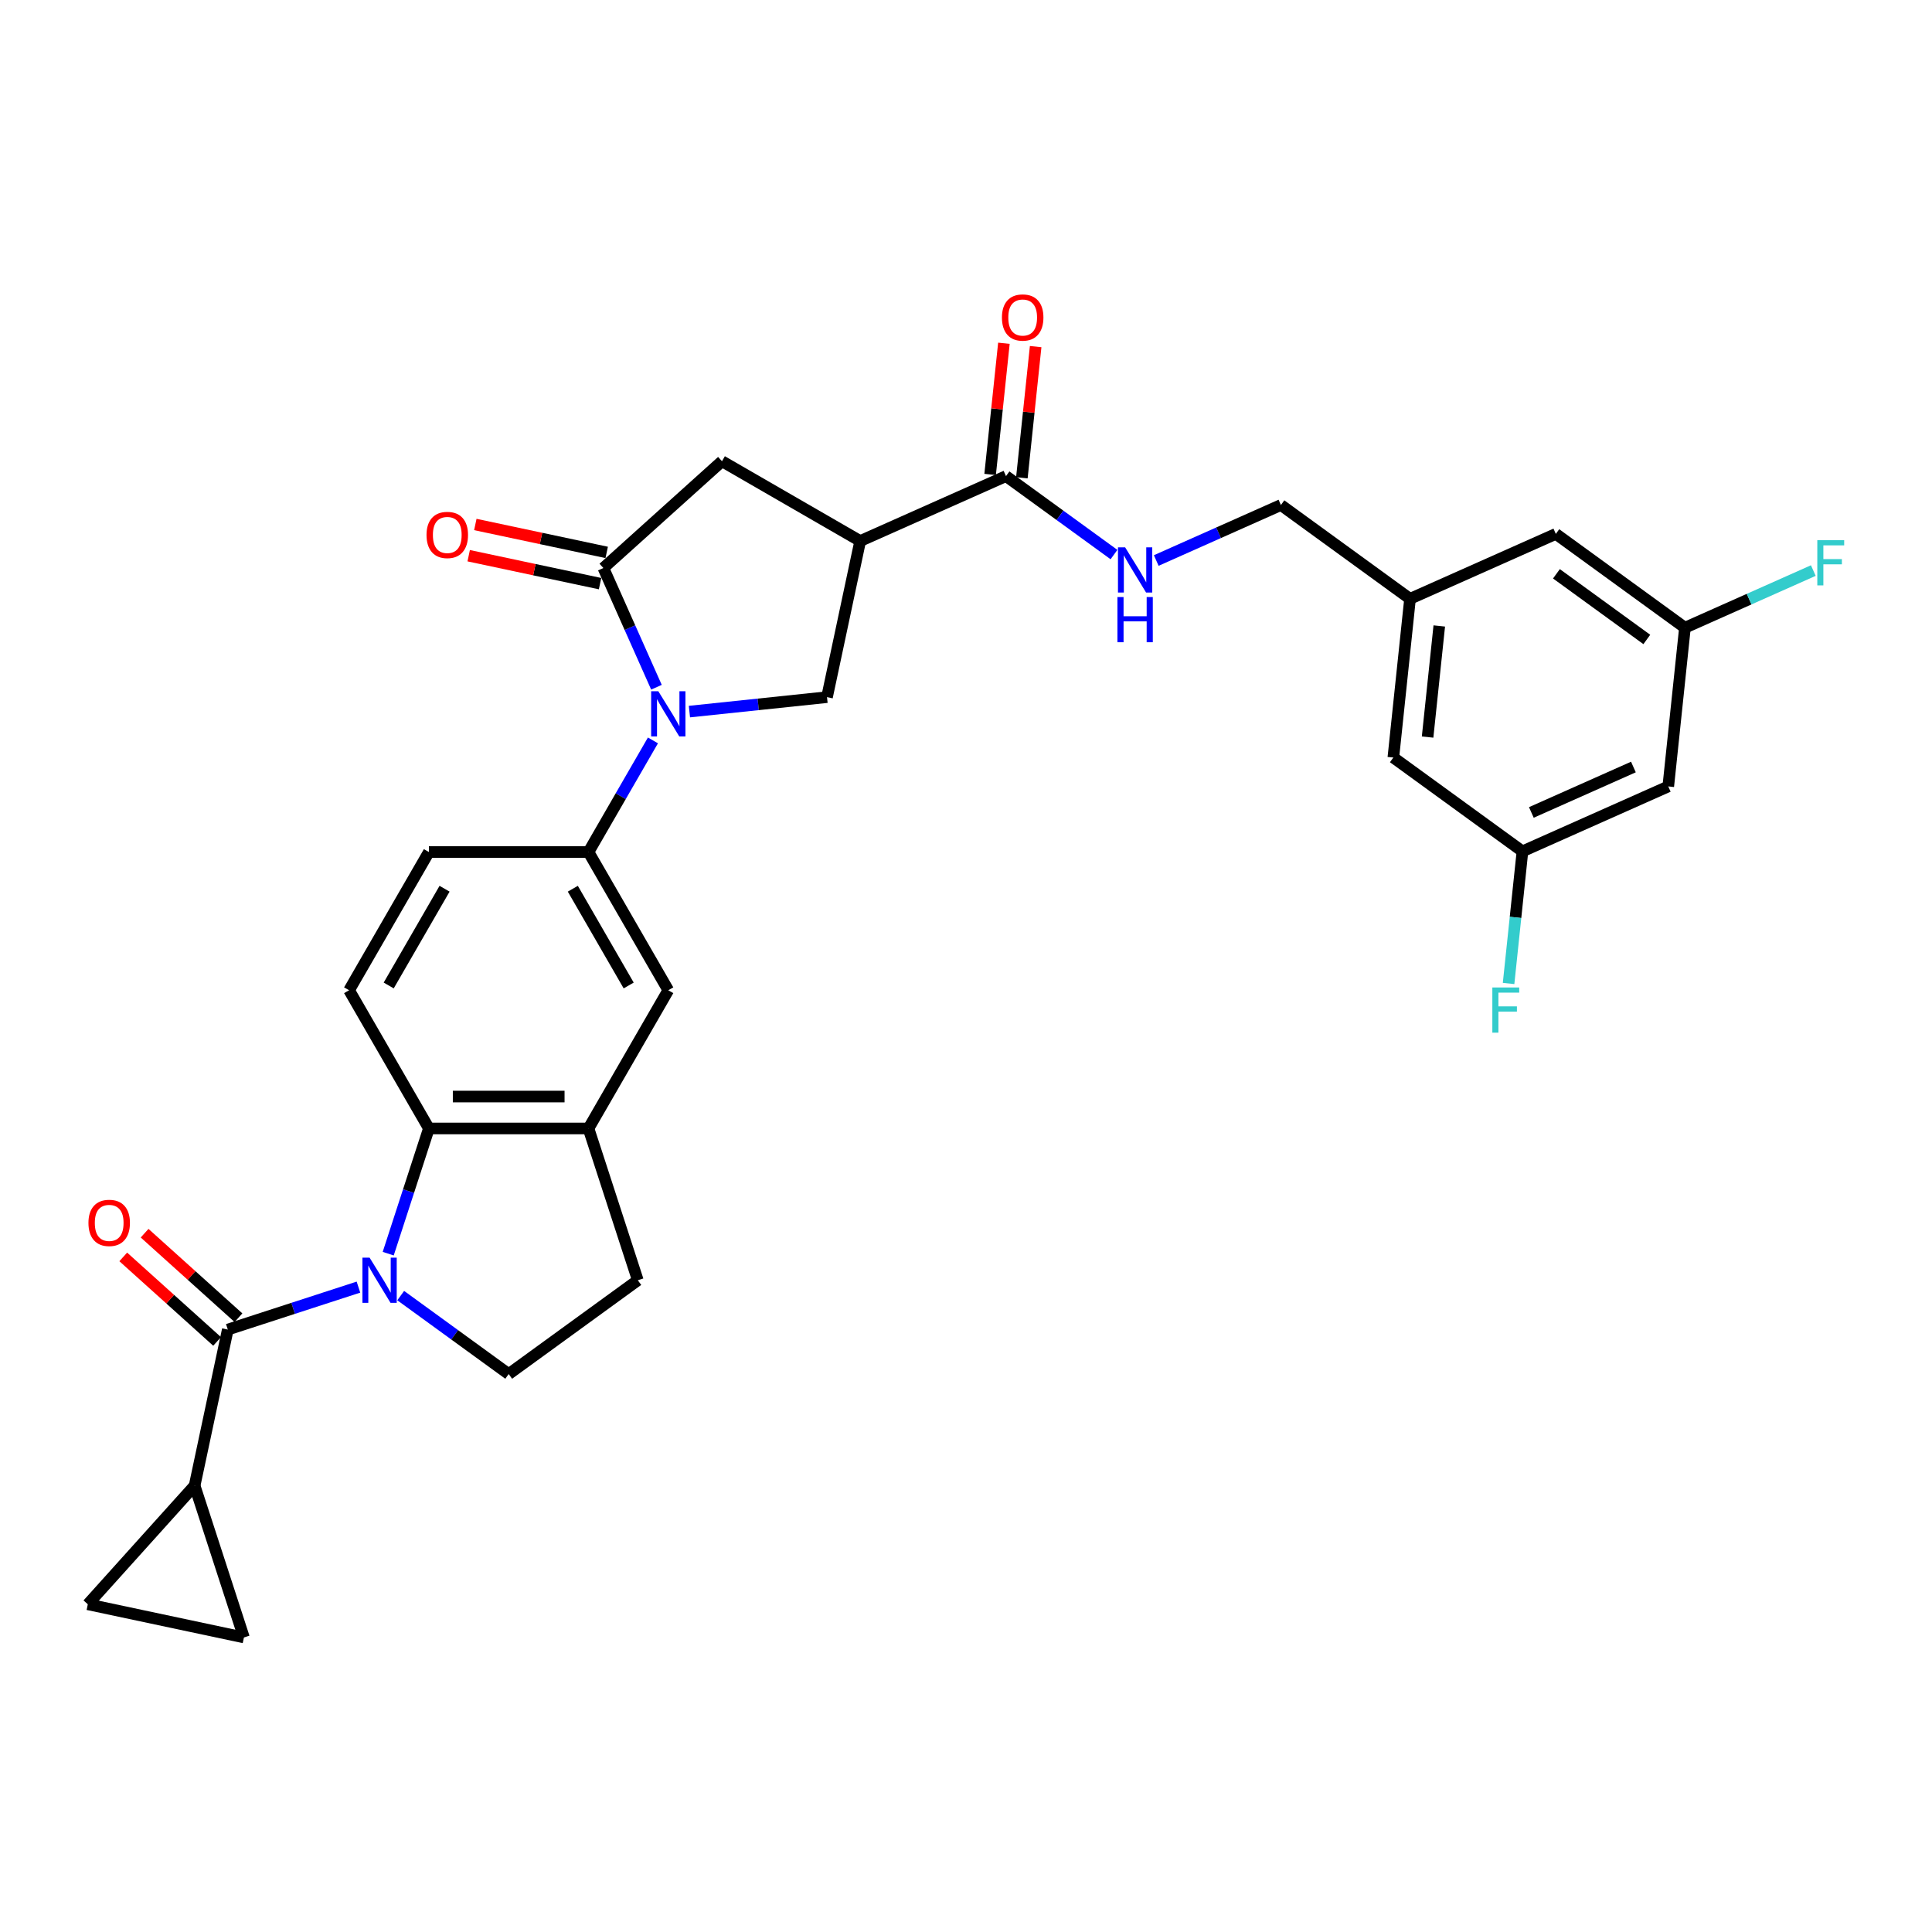 <?xml version='1.0' encoding='iso-8859-1'?>
<svg version='1.1' baseProfile='full'
              xmlns='http://www.w3.org/2000/svg'
                      xmlns:rdkit='http://www.rdkit.org/xml'
                      xmlns:xlink='http://www.w3.org/1999/xlink'
                  xml:space='preserve'
width='1000px' height='1000px' viewBox='0 0 1000 1000'>
<!-- END OF HEADER -->
<rect style='opacity:1.0;fill:#FFFFFF;stroke:none' width='1000' height='1000' x='0' y='0'> </rect>
<path class='bond-1' d='M 185.531,666.209 L 151.718,677.196' style='fill:none;fill-rule:evenodd;stroke:#0000FF;stroke-width:6px;stroke-linecap:butt;stroke-linejoin:miter;stroke-opacity:1' />
<path class='bond-1' d='M 151.718,677.196 L 117.905,688.183' style='fill:none;fill-rule:evenodd;stroke:#000000;stroke-width:6px;stroke-linecap:butt;stroke-linejoin:miter;stroke-opacity:1' />
<path class='bond-4' d='M 200.94,648.893 L 211.468,616.492' style='fill:none;fill-rule:evenodd;stroke:#0000FF;stroke-width:6px;stroke-linecap:butt;stroke-linejoin:miter;stroke-opacity:1' />
<path class='bond-4' d='M 211.468,616.492 L 221.996,584.091' style='fill:none;fill-rule:evenodd;stroke:#000000;stroke-width:6px;stroke-linecap:butt;stroke-linejoin:miter;stroke-opacity:1' />
<path class='bond-11' d='M 207.406,670.602 L 235.353,690.906' style='fill:none;fill-rule:evenodd;stroke:#0000FF;stroke-width:6px;stroke-linecap:butt;stroke-linejoin:miter;stroke-opacity:1' />
<path class='bond-11' d='M 235.353,690.906 L 263.299,711.211' style='fill:none;fill-rule:evenodd;stroke:#000000;stroke-width:6px;stroke-linecap:butt;stroke-linejoin:miter;stroke-opacity:1' />
<path class='bond-0' d='M 337.961,383.234 L 321.282,412.123' style='fill:none;fill-rule:evenodd;stroke:#0000FF;stroke-width:6px;stroke-linecap:butt;stroke-linejoin:miter;stroke-opacity:1' />
<path class='bond-0' d='M 321.282,412.123 L 304.603,441.011' style='fill:none;fill-rule:evenodd;stroke:#000000;stroke-width:6px;stroke-linecap:butt;stroke-linejoin:miter;stroke-opacity:1' />
<path class='bond-2' d='M 339.779,355.709 L 326.043,324.858' style='fill:none;fill-rule:evenodd;stroke:#0000FF;stroke-width:6px;stroke-linecap:butt;stroke-linejoin:miter;stroke-opacity:1' />
<path class='bond-2' d='M 326.043,324.858 L 312.307,294.006' style='fill:none;fill-rule:evenodd;stroke:#000000;stroke-width:6px;stroke-linecap:butt;stroke-linejoin:miter;stroke-opacity:1' />
<path class='bond-5' d='M 356.844,368.322 L 392.452,364.579' style='fill:none;fill-rule:evenodd;stroke:#0000FF;stroke-width:6px;stroke-linecap:butt;stroke-linejoin:miter;stroke-opacity:1' />
<path class='bond-5' d='M 392.452,364.579 L 428.061,360.837' style='fill:none;fill-rule:evenodd;stroke:#000000;stroke-width:6px;stroke-linecap:butt;stroke-linejoin:miter;stroke-opacity:1' />
<path class='bond-7' d='M 117.905,688.183 L 100.73,768.985' style='fill:none;fill-rule:evenodd;stroke:#000000;stroke-width:6px;stroke-linecap:butt;stroke-linejoin:miter;stroke-opacity:1' />
<path class='bond-17' d='M 123.432,682.044 L 99.14,660.171' style='fill:none;fill-rule:evenodd;stroke:#000000;stroke-width:6px;stroke-linecap:butt;stroke-linejoin:miter;stroke-opacity:1' />
<path class='bond-17' d='M 99.14,660.171 L 74.847,638.297' style='fill:none;fill-rule:evenodd;stroke:#FF0000;stroke-width:6px;stroke-linecap:butt;stroke-linejoin:miter;stroke-opacity:1' />
<path class='bond-17' d='M 112.377,694.321 L 88.085,672.448' style='fill:none;fill-rule:evenodd;stroke:#000000;stroke-width:6px;stroke-linecap:butt;stroke-linejoin:miter;stroke-opacity:1' />
<path class='bond-17' d='M 88.085,672.448 L 63.792,650.575' style='fill:none;fill-rule:evenodd;stroke:#FF0000;stroke-width:6px;stroke-linecap:butt;stroke-linejoin:miter;stroke-opacity:1' />
<path class='bond-10' d='M 312.307,294.006 L 373.696,238.731' style='fill:none;fill-rule:evenodd;stroke:#000000;stroke-width:6px;stroke-linecap:butt;stroke-linejoin:miter;stroke-opacity:1' />
<path class='bond-18' d='M 314.025,285.926 L 280.026,278.699' style='fill:none;fill-rule:evenodd;stroke:#000000;stroke-width:6px;stroke-linecap:butt;stroke-linejoin:miter;stroke-opacity:1' />
<path class='bond-18' d='M 280.026,278.699 L 246.027,271.472' style='fill:none;fill-rule:evenodd;stroke:#FF0000;stroke-width:6px;stroke-linecap:butt;stroke-linejoin:miter;stroke-opacity:1' />
<path class='bond-18' d='M 310.59,302.086 L 276.591,294.86' style='fill:none;fill-rule:evenodd;stroke:#000000;stroke-width:6px;stroke-linecap:butt;stroke-linejoin:miter;stroke-opacity:1' />
<path class='bond-18' d='M 276.591,294.86 L 242.592,287.633' style='fill:none;fill-rule:evenodd;stroke:#FF0000;stroke-width:6px;stroke-linecap:butt;stroke-linejoin:miter;stroke-opacity:1' />
<path class='bond-3' d='M 445.236,280.035 L 428.061,360.837' style='fill:none;fill-rule:evenodd;stroke:#000000;stroke-width:6px;stroke-linecap:butt;stroke-linejoin:miter;stroke-opacity:1' />
<path class='bond-8' d='M 445.236,280.035 L 520.702,246.435' style='fill:none;fill-rule:evenodd;stroke:#000000;stroke-width:6px;stroke-linecap:butt;stroke-linejoin:miter;stroke-opacity:1' />
<path class='bond-34' d='M 445.236,280.035 L 373.696,238.731' style='fill:none;fill-rule:evenodd;stroke:#000000;stroke-width:6px;stroke-linecap:butt;stroke-linejoin:miter;stroke-opacity:1' />
<path class='bond-9' d='M 221.996,584.091 L 304.603,584.091' style='fill:none;fill-rule:evenodd;stroke:#000000;stroke-width:6px;stroke-linecap:butt;stroke-linejoin:miter;stroke-opacity:1' />
<path class='bond-9' d='M 234.387,567.57 L 292.212,567.57' style='fill:none;fill-rule:evenodd;stroke:#000000;stroke-width:6px;stroke-linecap:butt;stroke-linejoin:miter;stroke-opacity:1' />
<path class='bond-15' d='M 221.996,584.091 L 180.692,512.551' style='fill:none;fill-rule:evenodd;stroke:#000000;stroke-width:6px;stroke-linecap:butt;stroke-linejoin:miter;stroke-opacity:1' />
<path class='bond-6' d='M 304.603,441.011 L 221.996,441.011' style='fill:none;fill-rule:evenodd;stroke:#000000;stroke-width:6px;stroke-linecap:butt;stroke-linejoin:miter;stroke-opacity:1' />
<path class='bond-32' d='M 304.603,441.011 L 345.907,512.551' style='fill:none;fill-rule:evenodd;stroke:#000000;stroke-width:6px;stroke-linecap:butt;stroke-linejoin:miter;stroke-opacity:1' />
<path class='bond-32' d='M 296.49,460.003 L 325.403,510.081' style='fill:none;fill-rule:evenodd;stroke:#000000;stroke-width:6px;stroke-linecap:butt;stroke-linejoin:miter;stroke-opacity:1' />
<path class='bond-12' d='M 100.73,768.985 L 126.257,847.549' style='fill:none;fill-rule:evenodd;stroke:#000000;stroke-width:6px;stroke-linecap:butt;stroke-linejoin:miter;stroke-opacity:1' />
<path class='bond-13' d='M 100.73,768.985 L 45.455,830.374' style='fill:none;fill-rule:evenodd;stroke:#000000;stroke-width:6px;stroke-linecap:butt;stroke-linejoin:miter;stroke-opacity:1' />
<path class='bond-16' d='M 520.702,246.435 L 548.648,266.74' style='fill:none;fill-rule:evenodd;stroke:#000000;stroke-width:6px;stroke-linecap:butt;stroke-linejoin:miter;stroke-opacity:1' />
<path class='bond-16' d='M 548.648,266.74 L 576.595,287.044' style='fill:none;fill-rule:evenodd;stroke:#0000FF;stroke-width:6px;stroke-linecap:butt;stroke-linejoin:miter;stroke-opacity:1' />
<path class='bond-22' d='M 528.917,247.299 L 532.485,213.35' style='fill:none;fill-rule:evenodd;stroke:#000000;stroke-width:6px;stroke-linecap:butt;stroke-linejoin:miter;stroke-opacity:1' />
<path class='bond-22' d='M 532.485,213.35 L 536.053,179.402' style='fill:none;fill-rule:evenodd;stroke:#FF0000;stroke-width:6px;stroke-linecap:butt;stroke-linejoin:miter;stroke-opacity:1' />
<path class='bond-22' d='M 512.486,245.572 L 516.054,211.623' style='fill:none;fill-rule:evenodd;stroke:#000000;stroke-width:6px;stroke-linecap:butt;stroke-linejoin:miter;stroke-opacity:1' />
<path class='bond-22' d='M 516.054,211.623 L 519.622,177.675' style='fill:none;fill-rule:evenodd;stroke:#FF0000;stroke-width:6px;stroke-linecap:butt;stroke-linejoin:miter;stroke-opacity:1' />
<path class='bond-14' d='M 304.603,584.091 L 345.907,512.551' style='fill:none;fill-rule:evenodd;stroke:#000000;stroke-width:6px;stroke-linecap:butt;stroke-linejoin:miter;stroke-opacity:1' />
<path class='bond-31' d='M 304.603,584.091 L 330.13,662.656' style='fill:none;fill-rule:evenodd;stroke:#000000;stroke-width:6px;stroke-linecap:butt;stroke-linejoin:miter;stroke-opacity:1' />
<path class='bond-19' d='M 263.299,711.211 L 330.13,662.656' style='fill:none;fill-rule:evenodd;stroke:#000000;stroke-width:6px;stroke-linecap:butt;stroke-linejoin:miter;stroke-opacity:1' />
<path class='bond-33' d='M 126.257,847.549 L 45.455,830.374' style='fill:none;fill-rule:evenodd;stroke:#000000;stroke-width:6px;stroke-linecap:butt;stroke-linejoin:miter;stroke-opacity:1' />
<path class='bond-20' d='M 180.692,512.551 L 221.996,441.011' style='fill:none;fill-rule:evenodd;stroke:#000000;stroke-width:6px;stroke-linecap:butt;stroke-linejoin:miter;stroke-opacity:1' />
<path class='bond-20' d='M 201.196,510.081 L 230.108,460.003' style='fill:none;fill-rule:evenodd;stroke:#000000;stroke-width:6px;stroke-linecap:butt;stroke-linejoin:miter;stroke-opacity:1' />
<path class='bond-26' d='M 598.47,290.121 L 630.734,275.756' style='fill:none;fill-rule:evenodd;stroke:#0000FF;stroke-width:6px;stroke-linecap:butt;stroke-linejoin:miter;stroke-opacity:1' />
<path class='bond-26' d='M 630.734,275.756 L 662.998,261.391' style='fill:none;fill-rule:evenodd;stroke:#000000;stroke-width:6px;stroke-linecap:butt;stroke-linejoin:miter;stroke-opacity:1' />
<path class='bond-21' d='M 863.49,407.057 L 788.024,440.657' style='fill:none;fill-rule:evenodd;stroke:#000000;stroke-width:6px;stroke-linecap:butt;stroke-linejoin:miter;stroke-opacity:1' />
<path class='bond-21' d='M 845.45,397.004 L 792.624,420.524' style='fill:none;fill-rule:evenodd;stroke:#000000;stroke-width:6px;stroke-linecap:butt;stroke-linejoin:miter;stroke-opacity:1' />
<path class='bond-35' d='M 863.49,407.057 L 872.124,324.902' style='fill:none;fill-rule:evenodd;stroke:#000000;stroke-width:6px;stroke-linecap:butt;stroke-linejoin:miter;stroke-opacity:1' />
<path class='bond-23' d='M 872.124,324.902 L 805.294,276.347' style='fill:none;fill-rule:evenodd;stroke:#000000;stroke-width:6px;stroke-linecap:butt;stroke-linejoin:miter;stroke-opacity:1' />
<path class='bond-23' d='M 852.389,330.985 L 805.607,296.997' style='fill:none;fill-rule:evenodd;stroke:#000000;stroke-width:6px;stroke-linecap:butt;stroke-linejoin:miter;stroke-opacity:1' />
<path class='bond-29' d='M 872.124,324.902 L 905.347,310.111' style='fill:none;fill-rule:evenodd;stroke:#000000;stroke-width:6px;stroke-linecap:butt;stroke-linejoin:miter;stroke-opacity:1' />
<path class='bond-29' d='M 905.347,310.111 L 938.569,295.319' style='fill:none;fill-rule:evenodd;stroke:#33CCCC;stroke-width:6px;stroke-linecap:butt;stroke-linejoin:miter;stroke-opacity:1' />
<path class='bond-24' d='M 788.024,440.657 L 721.194,392.101' style='fill:none;fill-rule:evenodd;stroke:#000000;stroke-width:6px;stroke-linecap:butt;stroke-linejoin:miter;stroke-opacity:1' />
<path class='bond-30' d='M 788.024,440.657 L 784.43,474.853' style='fill:none;fill-rule:evenodd;stroke:#000000;stroke-width:6px;stroke-linecap:butt;stroke-linejoin:miter;stroke-opacity:1' />
<path class='bond-30' d='M 784.43,474.853 L 780.836,509.049' style='fill:none;fill-rule:evenodd;stroke:#33CCCC;stroke-width:6px;stroke-linecap:butt;stroke-linejoin:miter;stroke-opacity:1' />
<path class='bond-25' d='M 729.828,309.947 L 662.998,261.391' style='fill:none;fill-rule:evenodd;stroke:#000000;stroke-width:6px;stroke-linecap:butt;stroke-linejoin:miter;stroke-opacity:1' />
<path class='bond-27' d='M 729.828,309.947 L 805.294,276.347' style='fill:none;fill-rule:evenodd;stroke:#000000;stroke-width:6px;stroke-linecap:butt;stroke-linejoin:miter;stroke-opacity:1' />
<path class='bond-28' d='M 729.828,309.947 L 721.194,392.101' style='fill:none;fill-rule:evenodd;stroke:#000000;stroke-width:6px;stroke-linecap:butt;stroke-linejoin:miter;stroke-opacity:1' />
<path class='bond-28' d='M 744.964,323.997 L 738.92,381.505' style='fill:none;fill-rule:evenodd;stroke:#000000;stroke-width:6px;stroke-linecap:butt;stroke-linejoin:miter;stroke-opacity:1' />
<path  class='atom-0' d='M 191.297 650.958
L 198.963 663.349
Q 199.723 664.572, 200.946 666.786
Q 202.169 669, 202.235 669.132
L 202.235 650.958
L 205.341 650.958
L 205.341 674.353
L 202.136 674.353
L 193.908 660.805
Q 192.95 659.219, 191.925 657.402
Q 190.934 655.584, 190.637 655.023
L 190.637 674.353
L 187.597 674.353
L 187.597 650.958
L 191.297 650.958
' fill='#0000FF'/>
<path  class='atom-1' d='M 340.735 357.774
L 348.401 370.165
Q 349.161 371.388, 350.384 373.602
Q 351.606 375.816, 351.673 375.948
L 351.673 357.774
L 354.779 357.774
L 354.779 381.169
L 351.573 381.169
L 343.346 367.621
Q 342.387 366.035, 341.363 364.218
Q 340.372 362.4, 340.074 361.839
L 340.074 381.169
L 337.035 381.169
L 337.035 357.774
L 340.735 357.774
' fill='#0000FF'/>
<path  class='atom-17' d='M 582.361 283.293
L 590.027 295.685
Q 590.787 296.907, 592.01 299.121
Q 593.232 301.335, 593.298 301.467
L 593.298 283.293
L 596.404 283.293
L 596.404 306.688
L 593.199 306.688
L 584.971 293.14
Q 584.013 291.554, 582.989 289.737
Q 581.998 287.919, 581.7 287.358
L 581.7 306.688
L 578.66 306.688
L 578.66 283.293
L 582.361 283.293
' fill='#0000FF'/>
<path  class='atom-17' d='M 578.379 309.027
L 581.552 309.027
L 581.552 318.973
L 593.513 318.973
L 593.513 309.027
L 596.685 309.027
L 596.685 332.422
L 593.513 332.422
L 593.513 321.617
L 581.552 321.617
L 581.552 332.422
L 578.379 332.422
L 578.379 309.027
' fill='#0000FF'/>
<path  class='atom-18' d='M 45.776 632.974
Q 45.776 627.356, 48.552 624.217
Q 51.328 621.078, 56.515 621.078
Q 61.703 621.078, 64.479 624.217
Q 67.254 627.356, 67.254 632.974
Q 67.254 638.657, 64.446 641.895
Q 61.637 645.1, 56.515 645.1
Q 51.361 645.1, 48.552 641.895
Q 45.776 638.69, 45.776 632.974
M 56.515 642.457
Q 60.084 642.457, 62.001 640.078
Q 63.95 637.666, 63.95 632.974
Q 63.95 628.381, 62.001 626.068
Q 60.084 623.722, 56.515 623.722
Q 52.947 623.722, 50.997 626.035
Q 49.081 628.348, 49.081 632.974
Q 49.081 637.699, 50.997 640.078
Q 52.947 642.457, 56.515 642.457
' fill='#FF0000'/>
<path  class='atom-19' d='M 220.766 276.897
Q 220.766 271.28, 223.542 268.141
Q 226.317 265.002, 231.505 265.002
Q 236.693 265.002, 239.468 268.141
Q 242.244 271.28, 242.244 276.897
Q 242.244 282.581, 239.435 285.819
Q 236.627 289.024, 231.505 289.024
Q 226.35 289.024, 223.542 285.819
Q 220.766 282.614, 220.766 276.897
M 231.505 286.38
Q 235.074 286.38, 236.99 284.001
Q 238.94 281.589, 238.94 276.897
Q 238.94 272.304, 236.99 269.991
Q 235.074 267.645, 231.505 267.645
Q 227.936 267.645, 225.987 269.958
Q 224.07 272.271, 224.07 276.897
Q 224.07 281.622, 225.987 284.001
Q 227.936 286.38, 231.505 286.38
' fill='#FF0000'/>
<path  class='atom-23' d='M 518.598 164.347
Q 518.598 158.729, 521.373 155.59
Q 524.149 152.451, 529.336 152.451
Q 534.524 152.451, 537.3 155.59
Q 540.075 158.729, 540.075 164.347
Q 540.075 170.03, 537.267 173.268
Q 534.458 176.473, 529.336 176.473
Q 524.182 176.473, 521.373 173.268
Q 518.598 170.063, 518.598 164.347
M 529.336 173.83
Q 532.905 173.83, 534.822 171.451
Q 536.771 169.039, 536.771 164.347
Q 536.771 159.754, 534.822 157.441
Q 532.905 155.095, 529.336 155.095
Q 525.768 155.095, 523.818 157.408
Q 521.902 159.721, 521.902 164.347
Q 521.902 169.072, 523.818 171.451
Q 525.768 173.83, 529.336 173.83
' fill='#FF0000'/>
<path  class='atom-30' d='M 940.634 279.606
L 954.545 279.606
L 954.545 282.282
L 943.773 282.282
L 943.773 289.387
L 953.356 289.387
L 953.356 292.096
L 943.773 292.096
L 943.773 303
L 940.634 303
L 940.634 279.606
' fill='#33CCCC'/>
<path  class='atom-31' d='M 772.434 511.114
L 786.345 511.114
L 786.345 513.79
L 775.573 513.79
L 775.573 520.895
L 785.155 520.895
L 785.155 523.604
L 775.573 523.604
L 775.573 534.508
L 772.434 534.508
L 772.434 511.114
' fill='#33CCCC'/>
</svg>
